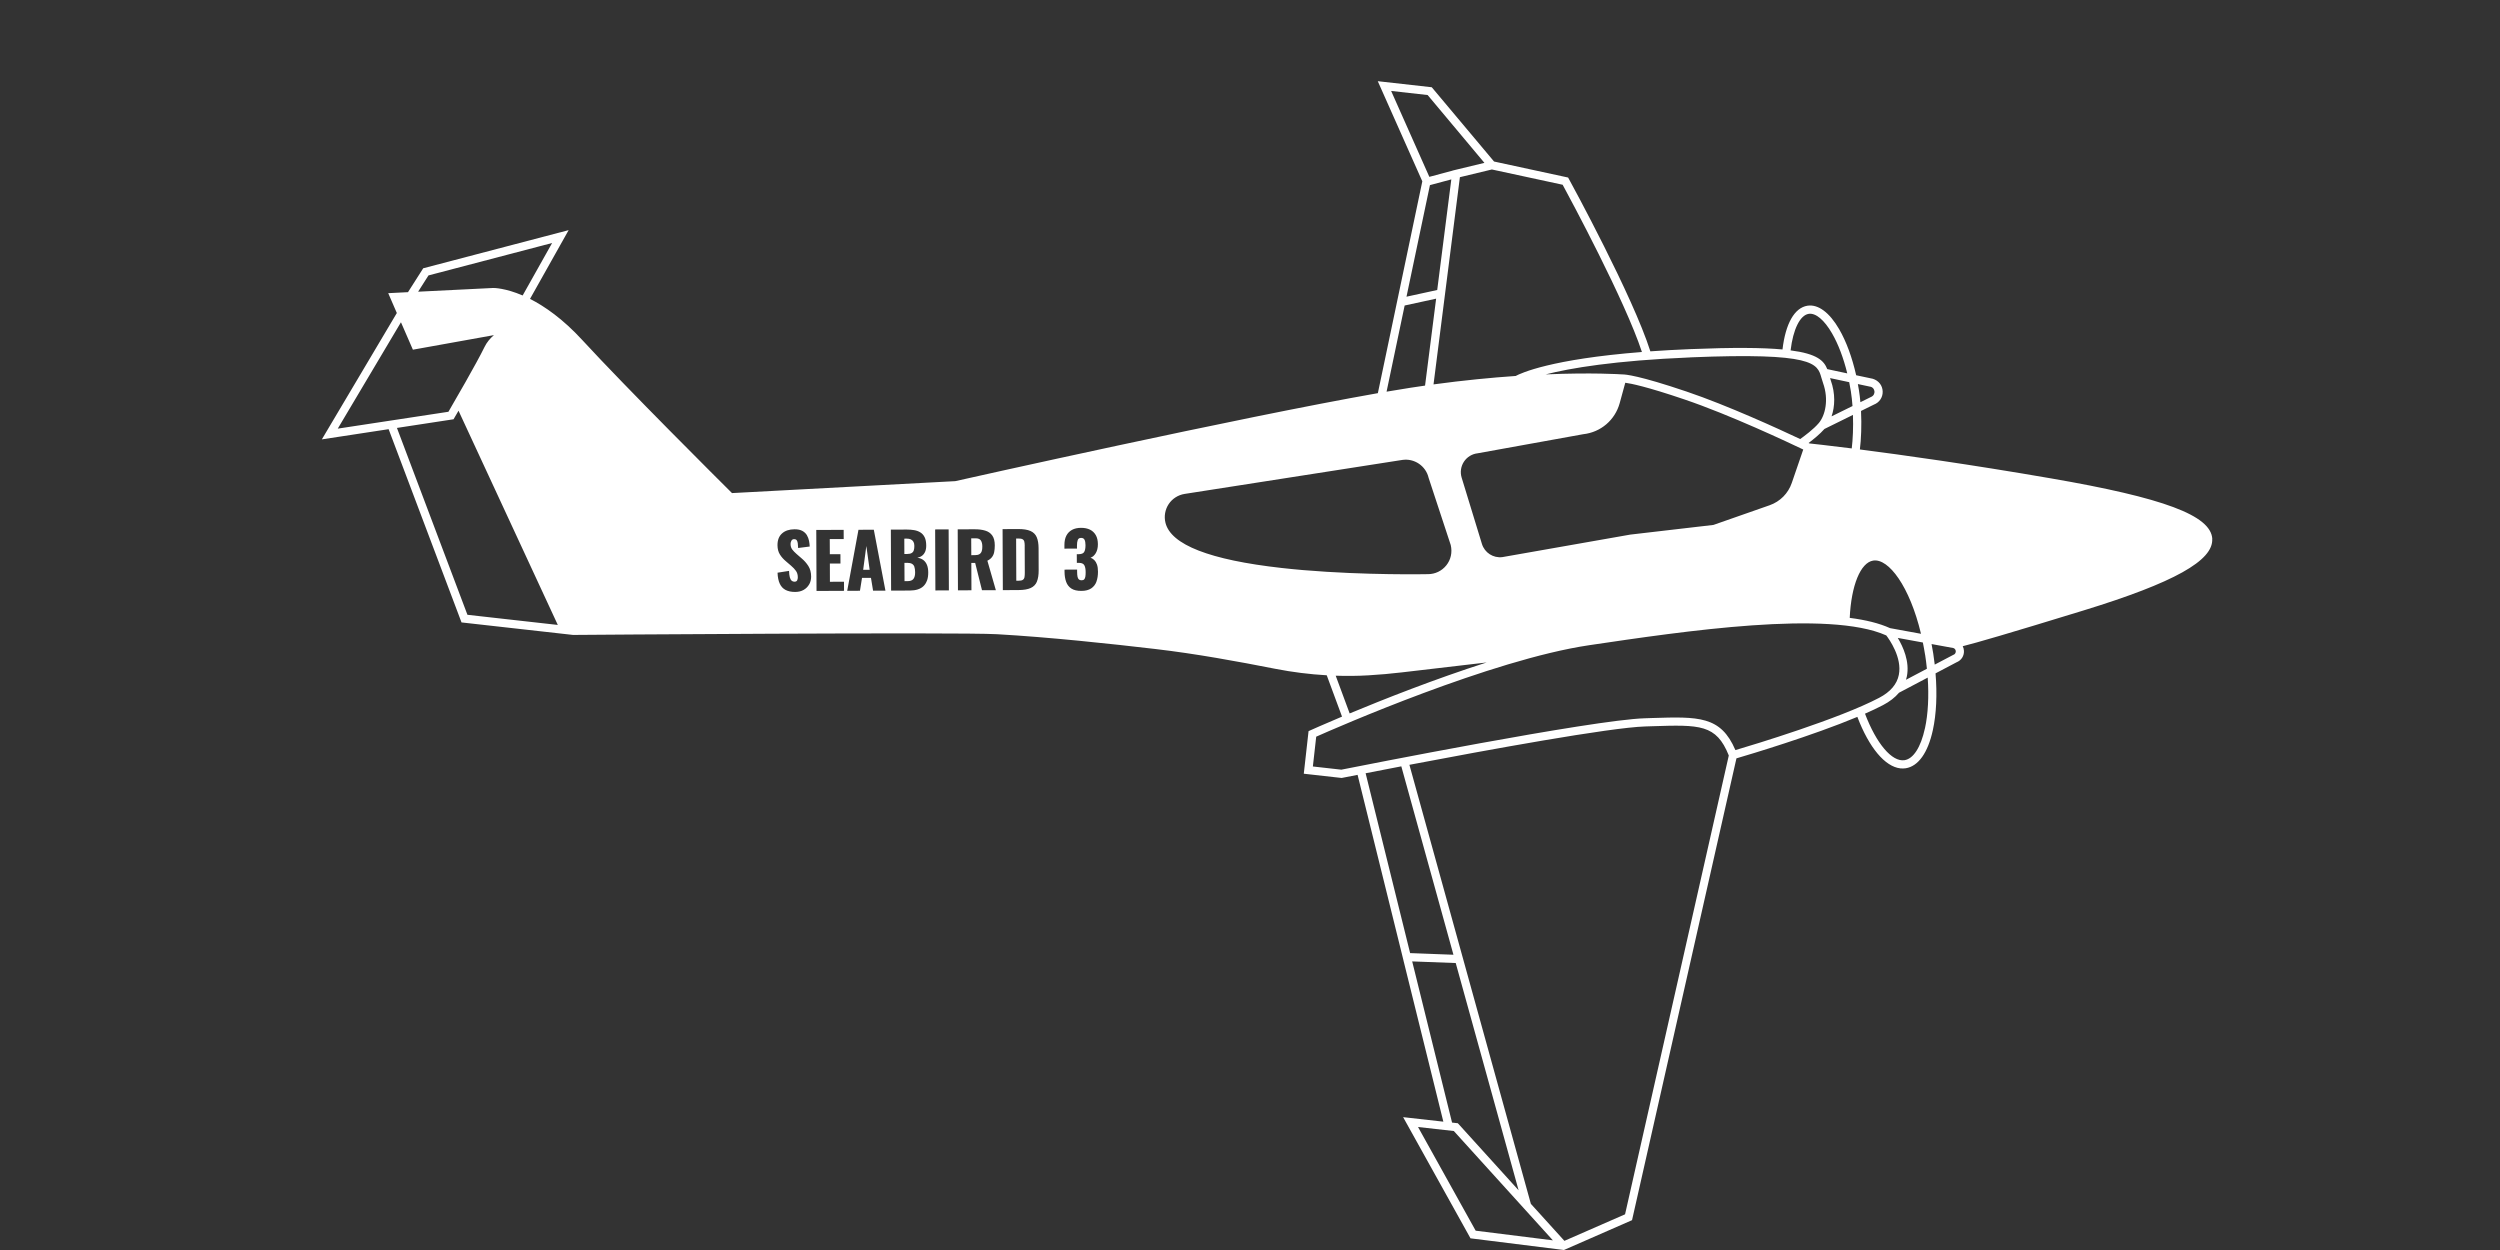 <?xml version="1.0" encoding="utf-8"?>
<!DOCTYPE svg PUBLIC "-//W3C//DTD SVG 1.1//EN" "http://www.w3.org/Graphics/SVG/1.1/DTD/svg11.dtd">
<svg version="1.1" id="Ebene_2" xmlns="http://www.w3.org/2000/svg" xmlns:xlink="http://www.w3.org/1999/xlink" x="0px" y="0px"
	 width="1417.326px" height="708.66px" viewBox="0 0 1417.326 708.66" enable-background="new 0 0 1417.326 708.66"
	 xml:space="preserve">
<rect x="0" y="0" width="1417.326" height="708.66" fill="#333333" stroke="none"/>
<g id="Ebene_4">
	<g>
		<polygon fill="#FFFFFF" points="489.357,323.042 493.03,323.032 491.152,309.545 		"/>
		<path fill="#FFFFFF" d="M518.394,321.296c-0.289-0.756-0.761-1.323-1.423-1.68c-0.663-0.353-1.532-0.521-2.653-0.53l-1.567,0.012
			l0.051,10.384l1.614-0.008c1.681,0.001,2.829-0.431,3.463-1.294c0.635-0.864,0.963-2.114,0.934-3.753
			c-0.015-1.309-0.154-2.354-0.443-3.111L518.394,321.296z"/>
		<path fill="#FFFFFF" d="M516.863,313.507c0.598-0.354,1.009-0.87,1.204-1.572c0.217-0.676,0.31-1.508,0.3-2.468
			c0.009-0.909-0.163-1.676-0.492-2.274c-0.332-0.599-0.814-1.074-1.458-1.378c-0.646-0.306-1.444-0.467-2.404-0.458l-1.333,0.015
			l0.029,8.697l1.496,0.005c1.17-0.01,2.055-0.191,2.631-0.547L516.863,313.507z"/>
		<path fill="#FFFFFF" d="M580.95,309.545c-0.001-1.029-0.096-1.857-0.235-2.48c-0.166-0.626-0.487-1.082-1.019-1.352
			c-0.503-0.29-1.33-0.43-2.477-0.417l-1.147,0.011l0.095,23.945l1.194-0.008c1.169-0.009,2.007-0.172,2.513-0.513
			c0.505-0.339,0.822-0.865,0.945-1.552c0.123-0.687,0.173-1.546,0.169-2.551l-0.063-15.06L580.95,309.545z"/>
		<path fill="#FFFFFF" d="M1254.214,305.454c-0.854-13.253-27.412-23.196-91.682-34.286c-46.226-7.989-83.983-13.254-108.111-16.355
			c0.719-5.787,1.049-13.698,0.652-21.829l7.299-3.6c3.123-1.191,5.089-4.126,4.974-7.481c-0.115-3.355-2.254-6.143-5.644-7.178
			l-9.386-1.988c-2.263-10.023-5.57-19.088-9.624-26.087c-5.543-9.551-11.933-14.264-17.998-13.332
			c-7.351,1.163-12.427,10.152-14.142,24.803c-11.357-1.041-27.889-1.189-52.332-0.191c-8.146,0.325-15.628,0.773-22.579,1.254
			c-9.931-31.264-44.631-94.896-46.127-97.613l-0.504-0.918l-41.986-9.081l-35.316-42.105l-30.605-3.433l25.256,56.775
			l-25.204,120.089c-79.323,13.937-233.414,48.494-239.577,49.882l-126.575,6.769c-6.878-6.826-60.151-59.874-84.839-86.717
			c-11.018-11.987-21.298-19.123-29.678-23.382l21.901-38.982l-82.452,21.627l-8.625,13.545l-11.211,0.567l4.882,11.252
			l-42.511,71.637l37.859-5.781l41.329,109.557l63.247,7.094c2.176-0.035,218.672-1.649,240.293-0.415
			c29.195,1.638,64.969,5.462,89.835,8.394c23.301,2.73,46.453,7.008,67.995,11.225c9.744,1.91,19.492,3.122,29.157,3.669
			l8.66,23.432c-10.82,4.561-17.516,7.571-17.762,7.686l-1.207,0.542l-2.707,24.143l21.488,2.41l0.359-0.075
			c0.218-0.045,3.348-0.676,8.652-1.693l26.066,105.388l-0.022,0.208l0.064,0.008l22.516,91.015l-22.807-2.559l38.199,68.701
			l52.971,6.618l38.614-16.913l59.19-261.817c7.371-2.166,42.943-12.783,68.548-23.515c6.643,17.456,15.673,28.217,24.377,29.192
			c1.015,0.114,2.043,0.089,3.045-0.057c7.111-1.118,12.577-8.779,15.368-21.579c2.011-9.192,2.517-20.354,1.533-32.222
			l11.876-6.265c2.69-1.055,4.351-3.555,4.232-6.467c-0.035-0.96-0.286-1.855-0.687-2.67c7.526-1.867,25.305-7.002,68.614-20.305
			c51.147-15.717,73.61-28.25,72.821-40.588l0.023,0.002L1254.214,305.454z M242.916,156.145l70.099-18.384L296.31,167.51
			c-9.744-4.177-16.093-4.26-16.656-4.252l-42.611,2.115L242.916,156.145z M191.474,243.022l35.843-60.323l6.763,15.553
			l45.941-8.261c-2.144,1.816-4.003,4.016-5.306,6.673c-4.441,9.179-17.619,31.844-20.485,36.781l-62.753,9.557L191.474,243.022
			L191.474,243.022z M265.015,348.573l-39.98-105.969l32.104-4.907l0.552-0.966c0.144-0.241,0.985-1.689,2.258-3.883l56.286,121.446
			l-51.241-5.748L265.015,348.573z M458.751,331.271c-0.731,1.318-1.785,2.369-3.135,3.154c-1.351,0.782-2.96,1.161-4.806,1.165
			c-2.152,0.016-3.978-0.375-5.435-1.124c-1.457-0.771-2.563-1.947-3.296-3.549c-0.754-1.602-1.175-3.682-1.263-6.241l6.52-1.021
			c0.044,1.477,0.166,2.682,0.417,3.576c0.248,0.916,0.596,1.563,1.041,1.963c0.445,0.401,0.986,0.601,1.591,0.6
			c0.796-0.005,1.317-0.274,1.565-0.806c0.247-0.537,0.356-1.108,0.354-1.713c-0.002-1.426-0.359-2.636-1.047-3.6
			c-0.68-0.989-1.625-1.959-2.775-2.953l-3.006-2.582c-1.324-1.107-2.425-2.351-3.317-3.76c-0.893-1.41-1.352-3.144-1.377-5.225
			c-0.023-2.925,0.84-5.188,2.576-6.725c1.719-1.559,4.1-2.345,7.068-2.362c1.847-0.003,3.332,0.303,4.454,0.921
			c1.124,0.615,1.99,1.438,2.577,2.438c0.59,1.003,0.985,2.074,1.21,3.197c0.225,1.125,0.337,2.19,0.384,3.222l-6.567,0.832
			c-0.023-1.032-0.09-1.906-0.192-2.663c-0.1-0.759-0.317-1.346-0.621-1.754c-0.306-0.407-0.796-0.603-1.45-0.606
			c-0.701,0.015-1.227,0.305-1.551,0.9c-0.323,0.597-0.485,1.21-0.48,1.794c-0.003,1.284,0.323,2.326,0.932,3.143
			c0.61,0.815,1.427,1.655,2.428,2.539l2.874,2.496c1.519,1.269,2.803,2.723,3.838,4.335c1.035,1.611,1.582,3.611,1.593,6.021
			c0.005,1.615-0.347,3.094-1.081,4.415L458.751,331.271z M462.912,335.034l-0.142-34.585l15.527-0.06l0.022,5.217l-7.904,0.023
			l0.043,8.583l6.009-0.028l0.017,5.286l-6.011,0.026l0.033,10.333l7.975-0.04l0.028,5.168l-15.622,0.072L462.912,335.034z
			 M494.971,334.887l-1.194-7.283l-5.073,0.014l-1.168,7.301l-7.229,0.031l6.382-34.601l8.7-0.028l6.596,34.538l-7.041,0.027
			L494.971,334.887L494.971,334.887z M525.533,329.133c-0.473,1.302-1.128,2.35-2.018,3.186c-0.865,0.837-1.96,1.438-3.245,1.856
			c-1.309,0.413-2.779,0.598-4.465,0.619l-10.615,0.05l-0.142-34.585l9.002-0.044c1.472,0.004,2.888,0.114,4.195,0.331
			c1.33,0.218,2.499,0.654,3.525,1.284c1.029,0.631,1.838,1.538,2.429,2.727c0.592,1.189,0.884,2.742,0.902,4.659
			c0.008,1.404-0.192,2.574-0.604,3.532s-0.988,1.714-1.729,2.285c-0.743,0.571-1.651,0.959-2.702,1.168
			c1.338,0.15,2.455,0.602,3.384,1.29c0.905,0.687,1.616,1.632,2.071,2.781c0.475,1.175,0.716,2.581,0.719,4.217
			c0.01,1.801-0.211,3.342-0.684,4.645l-0.022-0.002L525.533,329.133z M530.303,334.739l-0.142-34.584l7.648-0.031l0.141,34.584
			L530.303,334.739z M556.726,334.619l-3.871-15.487l-2.176,0.015l0.062,15.501l-7.647,0.03l-0.141-34.585l9.516-0.031
			c2.341-0.017,4.367,0.233,6.064,0.75c1.696,0.496,3.043,1.417,3.99,2.737c0.952,1.323,1.444,3.176,1.451,5.609
			c0.004,1.427-0.116,2.697-0.331,3.798c-0.221,1.12-0.631,2.078-1.258,2.872c-0.607,0.821-1.476,1.494-2.614,2.045l4.81,16.712
			l-7.902,0.025l0.046,0.006L556.726,334.619z M587.872,329.721c-0.673,1.631-1.839,2.856-3.515,3.626
			c-1.677,0.77-3.987,1.164-6.982,1.179l-8.836,0.037l-0.144-34.585l8.747-0.046c3.018-0.013,5.362,0.345,7.055,1.095
			c1.667,0.749,2.869,1.911,3.554,3.529c0.685,1.597,1.035,3.693,1.051,6.243l0.041,12.556c0.013,2.596-0.316,4.708-0.99,6.339
			L587.872,329.721z M621.618,329.766c-0.603,1.615-1.614,2.903-3,3.824c-1.389,0.919-3.244,1.412-5.536,1.41
			c-2.408,0.013-4.32-0.436-5.691-1.337c-1.396-0.905-2.373-2.182-2.961-3.816c-0.589-1.632-0.894-3.512-0.907-5.664l-0.002-1.239
			l7.13-0.017c0,0-0.021,0.183-0.007,0.465c-0.005,0.278,0.011,0.54,0.01,0.773c0.01,1.145,0.071,2.065,0.226,2.783
			c0.152,0.72,0.396,1.237,0.782,1.561c0.363,0.321,0.879,0.497,1.537,0.475c0.654,0.006,1.141-0.174,1.458-0.514
			c0.32-0.337,0.542-0.85,0.665-1.539c0.123-0.687,0.173-1.546,0.169-2.551c0.003-1.706-0.248-2.996-0.732-3.892
			c-0.483-0.896-1.46-1.357-2.93-1.38c-0.022-0.002-0.186-0.021-0.468-0.006c-0.278-0.007-0.561,0.008-0.863-0.001l-0.033-4.913
			c0.208,0,0.397-0.001,0.607-0.002c0.186-0.002,0.374-0.004,0.562-0.007c1.498-0.019,2.523-0.417,3.016-1.251
			c0.513-0.83,0.75-2.112,0.756-3.841c-0.013-1.333-0.177-2.357-0.543-3.075c-0.363-0.717-1.025-1.074-1.984-1.065
			c-0.937,0.012-1.565,0.409-1.864,1.194c-0.301,0.808-0.437,1.82-0.439,3.082c-0.008,0.28,0.004,0.585-0.003,0.864
			c-0.009,0.279,0.001,0.607,0.017,0.914l-7.135,0.04l0.003-2.104c-0.001-2.079,0.36-3.837,1.105-5.274
			c0.745-1.436,1.827-2.53,3.22-3.284c1.416-0.753,3.094-1.126,5.059-1.138c1.988-0.011,3.701,0.344,5.119,1.041
			s2.513,1.756,3.295,3.127c0.781,1.373,1.171,3.101,1.177,5.135c0.008,2.01-0.417,3.715-1.223,5.075
			c-0.83,1.356-1.816,2.205-2.974,2.541c0.787,0.276,1.508,0.73,2.161,1.365c0.632,0.631,1.145,1.458,1.517,2.531
			c0.371,1.069,0.57,2.424,0.569,4.084c-0.002,2.103-0.281,3.964-0.886,5.603L621.618,329.766z M1091.41,371.173
			c0.424,2.688,0.734,5.342,1.005,7.964l-11.853,6.246c0.186-0.611,0.37-1.222,0.488-1.863c1.698-8.458-2.11-16.807-5.144-21.867
			l14.224,2.6c0.449,2.248,0.89,4.565,1.256,6.942L1091.41,371.173z M1061.987,317.807c8.731-1.357,20.697,14.686,27.085,41.511
			l-17.565-3.211c-6.14-2.792-13.9-4.667-22.839-5.81C1049.514,331.906,1054.777,318.939,1061.987,317.807z M1060.517,219.244
			c1.944,0.593,2.145,2.32,2.184,2.839c0.011,0.516-0.067,2.261-2.192,3.073l-5.792,2.856c-0.205-2.313-0.484-4.634-0.84-6.873
			c-0.179-1.14-0.397-2.287-0.6-3.407l7.212,1.534L1060.517,219.244z M1050.493,235.23c0.243,7.014-0.056,13.853-0.679,18.996
			c-13.759-1.731-22.166-2.627-23.989-2.832c-0.135-0.062-0.288-0.148-0.485-0.242c2.676-2.014,6.459-5.072,9.001-7.966
			l16.182-7.978L1050.493,235.23z M1049.311,221.844c0.42,2.688,0.714,5.503,0.932,8.355l-11.873,5.842
			c1.909-5.58,2.26-12.857-0.481-20.502c-0.144-0.391-0.241-0.775-0.358-1.188l10.841,2.315
			C1048.719,218.365,1049.018,220.082,1049.311,221.844z M1025.369,177.93c3.997-0.627,8.828,3.397,13.275,11.07
			c3.542,6.125,6.496,13.958,8.627,22.683l-11.342-2.419c-1.896-4.816-5.782-8.688-20.781-10.626
			c1.406-11.903,5.347-19.946,10.246-20.705L1025.369,177.93L1025.369,177.93z M958.375,202.599
			c70.137-2.884,71.948,3.488,74.224,11.527c0.267,0.965,0.551,1.955,0.93,2.978c3.433,9.596,1.171,18.503-2.39,22.732
			c-2.91,3.459-8.266,7.44-10.553,9.076c-12.03-5.673-41.105-19.031-64.341-26.896c-27.247-9.229-34.922-9.785-36.494-9.751
			c-1.227-0.09-17.098-1.124-43.469-0.014c13.855-3.518,38.978-7.85,82.111-9.628L958.375,202.599z M1022.304,254.879l-6.496,18.928
			c-2.046,5.94-6.606,10.524-12.519,12.62l-31.89,11.168l-47.155,5.487l-72.527,12.761c-5.172,0.657-10.053-2.507-11.573-7.492
			l-11.49-37.563c-0.943-3.074-0.458-6.362,1.292-9.041c1.773-2.675,4.61-4.415,7.779-4.762l59.833-10.817
			c9.938-1.083,18.052-8.002,20.699-17.639l3.163-11.541c3.201,0.429,12.052,2.17,33.352,9.398
			c25.986,8.781,59.415,24.569,67.577,28.474L1022.304,254.879z M885.931,104.768c4.359,8.038,35.343,65.622,44.927,94.791
			c-51.55,4.056-68.562,11.965-71.573,13.591c-13.684,0.941-29.35,2.434-46.58,4.778l14.953-117.475l18.136-4.371l40.165,8.667
			L885.931,104.768z M788.664,51.554l20.703,2.322l32.194,38.459l-18.112,4.374l-0.005,0.046l-13.108,3.508L788.685,51.58
			L788.664,51.554z M810.675,104.953l12.118-3.246l-7.99,62.701l-17.418,3.797l13.293-63.275L810.675,104.953z M796.336,173.205
			l17.85-3.886l-6.279,49.288c-2.734,0.396-5.463,0.79-8.27,1.223c-4.14,0.634-8.687,1.388-13.548,2.22L796.336,173.205z
			 M738.842,323.211c-4.284-0.363-8.396-0.778-12.324-1.219c-40.646-4.559-62.75-13.163-65.788-25.657
			c-0.882-3.604-0.216-7.457,1.837-10.545c2.052-3.089,5.349-5.196,9.012-5.767l123.348-19.26
			c6.852-1.079,13.457,3.379,15.009,10.166l12.536,38.078c0.976,4.201,0.049,8.303-2.507,11.5
			c-2.555,3.196-6.357,5.013-10.448,4.997c-0.281,0.017-35.277,0.719-70.722-2.299L738.842,323.211z M757.227,383.074
			c6.241,0.21,12.416,0.155,18.561-0.209c6.327-0.364,12.724-0.932,19.001-1.677l48.031-5.621
			c-29.357,9.376-58.538,20.943-77.659,28.895l-7.911-21.385L757.227,383.074L757.227,383.074z M774.207,438.385
			c5.472-1.067,12.38-2.397,20.238-3.922L824,541.272l-24.558-0.931L774.21,438.365L774.207,438.385z M800.599,545.051l24.695,0.923
			l35.658,128.855l-34.464-38.036l-3.276-0.368l-22.609-91.399L800.599,545.051L800.599,545.051z M836.6,697.714l-32.673-58.776
			l20.289,2.275l56.157,61.974L836.6,697.714L836.6,697.714z M921.267,688.444l-34.36,15.031l-19.012-20.972l-68.863-248.906
			c44.233-8.431,113.694-21.139,133.697-21.746l3.874-0.127c27.09-0.865,36.423-1.128,43.502,16.59l-58.813,260.132L921.267,688.444
			L921.267,688.444z M983.859,425.276c-8.314-19.443-20.888-19.03-47.439-18.198l-3.847,0.13
			C902.789,408.096,770,434.456,760.438,436.35l-16.134-1.81l1.896-16.897c11.316-5.04,99.437-43.655,154.723-51.851
			c54.163-8.019,135.876-20.121,168.462-5.553c1.652,2.148,9.087,12.543,7.122,22.349c-1.064,5.326-4.805,9.7-11.162,13.029
			c-22.581,11.889-71.038,26.553-81.483,29.635L983.859,425.276L983.859,425.276z M1091.279,412.995
			c-2.313,10.633-6.534,17.194-11.528,17.966c-7.136,1.116-16.005-9.413-22.427-26.354c3.735-1.639,7.191-3.284,10.222-4.862
			c3.772-1.983,6.795-4.332,9.061-7.021l16.271-8.575c0.725,10.644,0.214,20.615-1.577,28.851L1091.279,412.995L1091.279,412.995z
			 M1107.49,371.2l-10.631,5.585c-0.231-2.105-0.532-4.221-0.854-6.336c-0.288-1.809-0.608-3.573-0.946-5.318l12.25,2.239
			c1.317,0.359,1.469,1.52,1.475,1.871c0.009,0.351-0.052,1.514-1.322,1.979L1107.49,371.2z"/>
		<path fill="#FFFFFF" d="M556.081,306.406c-0.537-0.833-1.543-1.226-2.992-1.227l-2.477,0.004l0.047,9.563l2.128-0.017
			c1.075,0.003,1.917-0.207,2.521-0.582c0.601-0.376,1.015-0.938,1.261-1.658c0.243-0.72,0.365-1.595,0.34-2.627
			C556.913,308.392,556.621,307.238,556.081,306.406L556.081,306.406z"/>
	</g>
</g>
</svg>
